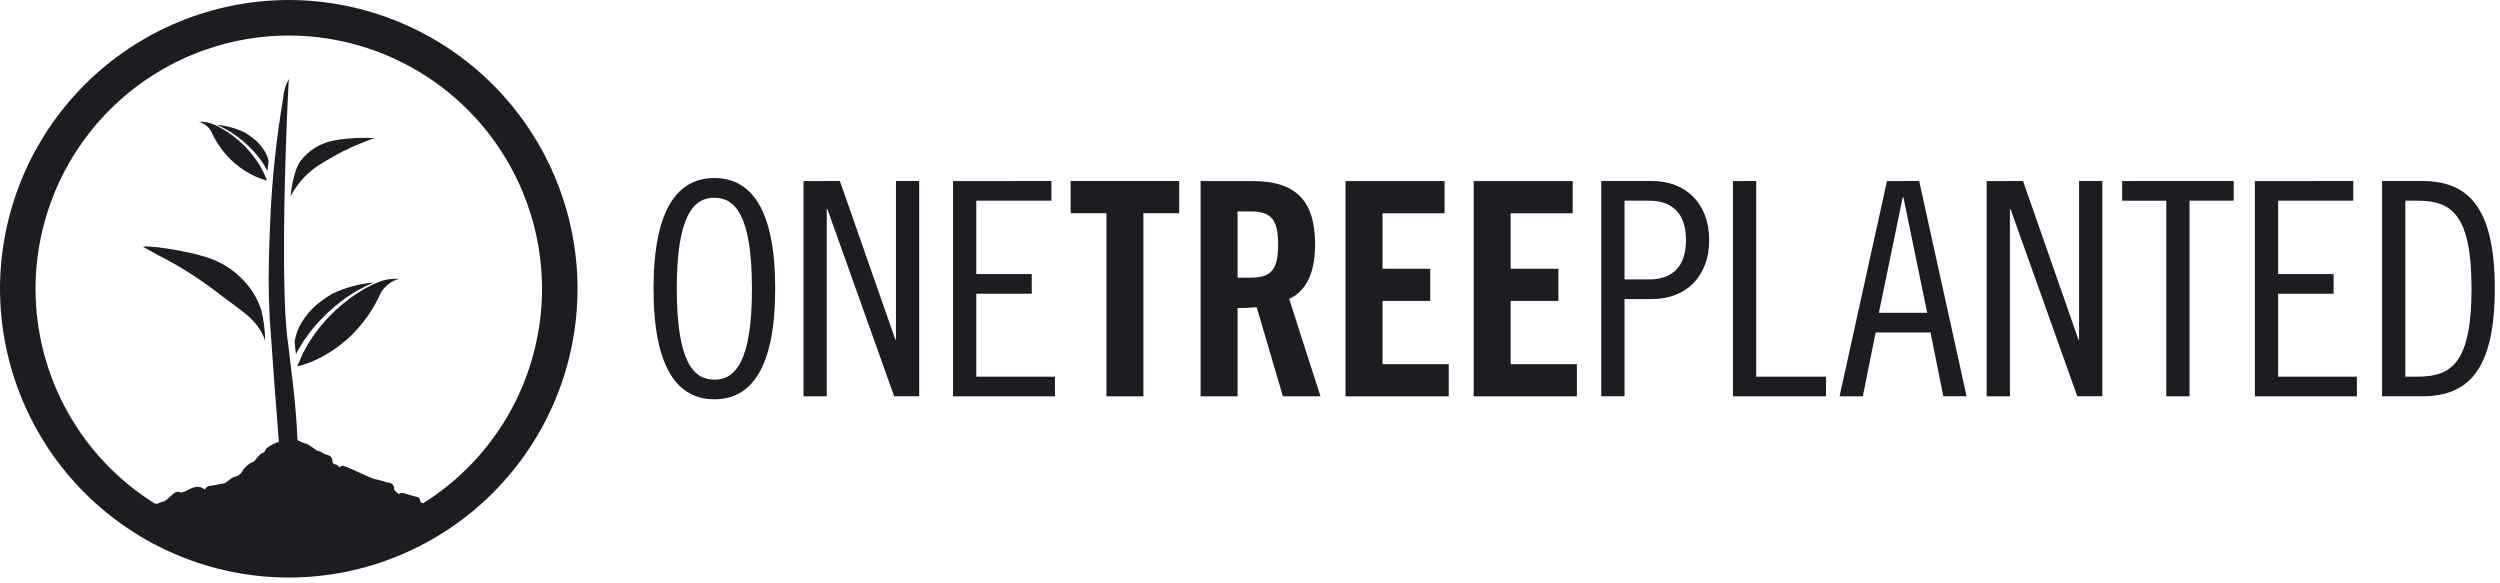 <svg width="360" height="84" viewBox="0 0 360 84" fill="none" xmlns="http://www.w3.org/2000/svg">
<g clip-path="url(#clip0_172_2)">
<path d="M102.868 57.498C97.629 57.498 94.108 53.119 94.108 41.568C94.108 30.017 97.629 25.637 102.868 25.637C108.107 25.637 111.628 30.016 111.628 41.568C111.628 53.12 108.107 57.498 102.868 57.498ZM102.868 28.471C99.868 28.471 97.457 31.047 97.457 41.571C97.457 52.095 99.863 54.671 102.868 54.671C105.873 54.671 108.279 52.096 108.279 41.571C108.279 31.046 105.874 28.474 102.868 28.474V28.471Z" fill="#1B1D22"/>
<path d="M120.945 26.066L128.931 48.91H129.016V26.066H132.366V57.066H128.759L119.141 30.098H119.055V57.073H115.705V26.073L120.945 26.066Z" fill="#1B1D22"/>
<path d="M151.405 26.066V28.9H140.583V39.463H148.571V42.297H140.583V54.236H151.916V57.073H137.234V26.073L151.405 26.066Z" fill="#1B1D22"/>
<path d="M159.325 30.703H154.172V26.066H169.803V30.703H164.65V57.073H159.325V30.703Z" fill="#1B1D22"/>
<path d="M178.212 57.073H172.887V26.073H180.36C186.327 26.073 189.377 28.605 189.377 35.219C189.377 40.201 187.445 42.219 185.641 43.035L190.15 57.073H184.74L180.96 44.232C180.047 44.325 179.129 44.369 178.212 44.362V57.073ZM178.212 39.981H180.101C182.979 39.981 184.052 38.908 184.052 35.215C184.052 31.522 182.979 30.449 180.101 30.449H178.212V39.981Z" fill="#1B1D22"/>
<path d="M193.757 57.073V26.073H208.017V30.71H199.085V38.698H205.956V43.334H199.085V52.439H208.617V57.073H193.757Z" fill="#1B1D22"/>
<path d="M212.209 57.073V26.073H226.467V30.71H217.535V38.698H224.407V43.334H217.535V52.439H227.069V57.073H212.209Z" fill="#1B1D22"/>
<path d="M230.582 26.066H237.882C242.863 26.066 246.126 29.415 246.126 34.566C246.126 39.717 242.863 43.066 237.882 43.066H233.931V57.066H230.581L230.582 26.066ZM233.932 40.237H237.451C240.801 40.237 242.778 38.437 242.778 34.569C242.778 30.701 240.801 28.9 237.451 28.9H233.932V40.237Z" fill="#1B1D22"/>
<path d="M252.895 26.066V54.236H262.944V57.073H249.544V26.073L252.895 26.066Z" fill="#1B1D22"/>
<path d="M276.361 26.066L283.189 57.066H279.839L277.994 47.875H270.094L268.245 57.073H264.896L271.722 26.073L276.361 26.066ZM270.561 45.045H277.517L274.083 28.384H273.997L270.561 45.045Z" fill="#1B1D22"/>
<path d="M291.316 26.066L299.302 48.91H299.386V26.066H302.738V57.066H299.13L289.516 30.102H289.43V57.073H286.082V26.073L291.316 26.066Z" fill="#1B1D22"/>
<path d="M321.652 26.066V28.9H315.294V57.073H311.945V28.903H305.589V26.069L321.652 26.066Z" fill="#1B1D22"/>
<path d="M338.873 26.066V28.9H328.053V39.463H336.039V42.297H328.053V54.236H339.391V57.073H324.703V26.073L338.873 26.066Z" fill="#1B1D22"/>
<path d="M343.017 26.066H348.773C355.298 26.066 359.249 29.672 359.249 41.566C359.249 53.46 355.298 57.066 348.773 57.066H343.017V26.066ZM346.367 54.236H348.167C353.067 54.236 355.898 52.173 355.898 41.567C355.898 30.961 353.064 28.9 348.167 28.9H346.367V54.236Z" fill="#1B1D22"/>
<path d="M41.584 0C30.559 0.013 19.989 4.398 12.194 12.194C4.398 19.989 0.013 30.559 0 41.584C0.012 52.609 4.398 63.179 12.193 70.975C19.989 78.77 30.559 83.156 41.584 83.168C52.609 83.156 63.179 78.771 70.975 70.975C78.771 63.179 83.156 52.609 83.168 41.584C83.156 30.559 78.77 19.989 70.975 12.193C63.179 4.398 52.609 0.012 41.584 0ZM60.916 72.481C60.708 72.405 60.525 72.315 60.525 72.247C60.542 72.073 60.49 71.9 60.38 71.764C60.271 71.628 60.112 71.54 59.939 71.519C59.616 71.519 58.255 70.978 57.901 70.978C57.734 70.98 57.573 71.044 57.45 71.157C57.322 71.045 56.761 70.651 56.761 70.457C56.783 70.225 56.714 69.993 56.568 69.812C56.422 69.63 56.21 69.513 55.979 69.486C55.551 69.486 54.551 69.036 54.122 69.036C53.693 69.036 49.816 67.074 49.383 67.074C49.282 67.076 49.182 67.1 49.091 67.144C49 67.189 48.919 67.252 48.855 67.331C48.801 67.195 48.709 67.077 48.589 66.991C48.47 66.906 48.329 66.856 48.182 66.849C48.097 66.831 48.022 66.784 47.967 66.717C47.913 66.649 47.883 66.566 47.882 66.479C47.905 66.248 47.836 66.017 47.691 65.836C47.546 65.655 47.336 65.537 47.105 65.509C46.823 65.509 46.095 64.909 45.664 64.909C45.616 64.909 44.308 63.827 43.878 63.827C43.514 63.724 43.165 63.572 42.842 63.374C42.592 57.752 41.951 53.488 41.705 51.281C41.58 50.162 41.497 49.553 41.497 49.553C41.332 48.491 41.21 47.153 41.119 45.623C40.591 36.713 41.114 21.213 41.433 14.501C41.479 13.472 41.523 12.64 41.554 12.078C41.554 11.978 41.565 11.893 41.57 11.816C41.57 11.71 41.578 11.616 41.584 11.55C41.59 11.427 41.593 11.363 41.593 11.363C41.119 12.226 40.838 13.181 40.771 14.163C39.784 19.98 39.164 25.853 38.916 31.748C38.816 33.709 38.762 35.572 38.73 37.309C38.615 41.171 38.723 45.037 39.055 48.887C39.39 53.503 39.694 57.987 40.155 63.607C40.019 63.656 39.876 63.707 39.726 63.775C39.056 64.058 38.326 64.467 38.241 64.769C38.176 64.993 37.954 65.239 37.778 65.239C37.439 65.239 36.63 66.476 36.541 66.476C35.81 66.752 35.203 67.281 34.829 67.967C34.59 68.323 34.224 68.573 33.806 68.667C33.376 68.667 32.556 69.638 32.126 69.638C31.826 69.638 30.65 69.956 30.226 69.956C30.069 69.965 29.917 70.021 29.792 70.118C29.667 70.214 29.575 70.346 29.526 70.496C29.212 70.234 28.813 70.096 28.404 70.109C27.648 70.109 26.663 70.831 26.467 70.831C26.327 70.832 26.19 70.878 26.078 70.962C25.965 70.878 25.828 70.832 25.687 70.831C25.65 70.832 25.613 70.836 25.576 70.843C25.54 70.836 25.503 70.832 25.466 70.831C25.032 70.831 23.882 72.196 23.604 72.196C23.277 72.268 22.961 72.384 22.666 72.542H22.337C17.072 69.27 12.728 64.711 9.715 59.294C6.702 53.878 5.119 47.782 5.116 41.584C5.127 31.916 8.973 22.647 15.809 15.811C22.645 8.975 31.914 5.129 41.582 5.118C51.251 5.128 60.52 8.973 67.357 15.81C74.194 22.646 78.04 31.916 78.051 41.584C78.047 47.764 76.473 53.842 73.475 59.246C70.478 64.651 66.156 69.205 60.916 72.481Z" fill="#1B1D22"/>
<path d="M36.478 42.184C34.823 39.605 32.274 37.728 29.319 36.914C28.953 36.798 28.573 36.692 28.176 36.593C28.176 36.593 22.759 35.32 20.54 35.512C20.54 35.512 20.575 35.529 20.648 35.561C20.948 35.696 21.586 36.124 22.886 36.797C25.866 38.318 28.698 40.112 31.346 42.156C34.365 44.543 37.21 45.943 38.187 49.099C38.167 47.577 37.973 46.063 37.608 44.586C37.321 43.746 36.942 42.941 36.478 42.184Z" fill="#1B1D22"/>
<path d="M46.562 23.383C48.349 22.261 50.237 21.306 52.201 20.533C53.058 20.19 53.674 19.978 53.871 19.91C53.918 19.894 53.942 19.888 53.942 19.888C52.256 19.792 50.564 19.859 48.891 20.088C48.636 20.123 48.391 20.168 48.154 20.219C46.248 20.549 44.533 21.573 43.337 23.093C42.299 24.417 41.891 27.569 41.837 28.281C42.906 26.226 44.547 24.525 46.562 23.383Z" fill="#1B1D22"/>
<path d="M43.735 49.074C44.093 48.589 44.444 48.06 44.855 47.548C45.285 47.055 45.69 46.512 46.185 46.035L46.908 45.292L47.68 44.592C48.046 44.243 48.447 43.935 48.843 43.625C48.982 43.515 49.12 43.406 49.261 43.298L49.283 43.281C49.288 43.275 49.294 43.27 49.301 43.267C49.486 43.127 49.669 42.986 49.857 42.853C50.381 42.49 50.907 42.144 51.44 41.848C51.54 41.789 51.646 41.737 51.748 41.681C51.754 41.678 51.759 41.675 51.764 41.671L51.81 41.648C51.992 41.548 52.173 41.453 52.353 41.364L52.574 41.246C53.014 41.024 53.443 40.839 53.852 40.672C51.728 40.851 49.656 41.422 47.74 42.355C47.247 42.65 46.771 42.972 46.314 43.32C44.858 44.349 43.698 45.743 42.952 47.362C42.812 47.687 42.695 48.021 42.603 48.362C42.528 48.635 42.47 48.912 42.428 49.192C42.476 49.883 42.541 50.492 42.622 51.003C42.699 50.85 42.772 50.697 42.853 50.535C43.127 50.074 43.416 49.588 43.735 49.074Z" fill="#1B1D22"/>
<path d="M56.016 40.209C55.875 40.231 55.733 40.255 55.575 40.287C55.433 40.321 55.275 40.361 55.124 40.4C54.771 40.509 54.399 40.661 53.993 40.829C53.528 41.041 53.028 41.284 52.52 41.574C52.268 41.724 52.009 41.878 51.744 42.034C51.484 42.196 51.228 42.382 50.963 42.559C50.424 42.902 49.923 43.338 49.388 43.739C48.893 44.191 48.354 44.608 47.888 45.103L47.17 45.821C46.948 46.075 46.726 46.328 46.506 46.578C46.05 47.066 45.685 47.615 45.294 48.11C44.925 48.622 44.612 49.151 44.294 49.63C44.023 50.138 43.764 50.62 43.526 51.061L42.986 52.32C42.955 52.383 42.933 52.446 42.907 52.507C42.864 52.643 42.834 52.733 42.821 52.775C44.041 52.458 45.218 51.994 46.327 51.394C47.934 50.541 49.409 49.459 50.703 48.18C52.439 46.45 53.839 44.412 54.832 42.17C55.415 41.178 56.364 40.452 57.474 40.149L57.383 40.143C56.927 40.122 56.469 40.145 56.016 40.209Z" fill="#1B1D22"/>
<path d="M36.221 19.739C35.914 19.507 35.595 19.292 35.266 19.094C33.984 18.469 32.597 18.087 31.176 17.968C31.45 18.079 31.736 18.202 32.031 18.352L32.18 18.429C32.3 18.489 32.421 18.554 32.542 18.619C32.551 18.626 32.562 18.632 32.573 18.637L32.584 18.643L32.784 18.753C33.142 18.953 33.493 19.184 33.844 19.426C33.969 19.516 34.092 19.609 34.216 19.704L34.229 19.713L34.243 19.723C34.343 19.795 34.43 19.869 34.522 19.944C34.792 20.146 35.051 20.362 35.3 20.591L35.819 21.057C35.98 21.225 36.141 21.39 36.3 21.557C36.632 21.876 36.9 22.241 37.192 22.57C37.465 22.913 37.701 23.265 37.94 23.592C38.077 23.816 38.34 24.331 38.516 24.636L38.675 23.136C38.604 22.888 38.511 22.556 38.464 22.446C37.967 21.362 37.193 20.428 36.221 19.739Z" fill="#1B1D22"/>
<path d="M38.331 25.697C38.223 25.444 38.102 25.163 37.969 24.855L37.455 23.896C37.241 23.574 37.033 23.223 36.786 22.879C36.523 22.548 36.278 22.179 35.974 21.854L35.53 21.348L35.049 20.867C34.736 20.536 34.375 20.257 34.044 19.954C33.687 19.686 33.352 19.395 32.99 19.165C32.812 19.045 32.642 18.921 32.468 18.814C32.294 18.707 32.118 18.607 31.949 18.506C31.608 18.311 31.274 18.149 30.963 18.006C30.691 17.895 30.442 17.792 30.205 17.719C30.105 17.693 30.005 17.667 29.905 17.645C29.805 17.623 29.705 17.606 29.605 17.593C29.303 17.548 28.998 17.533 28.694 17.547C28.657 17.547 28.634 17.547 28.634 17.547C29.377 17.751 30.011 18.237 30.401 18.902C31.066 20.402 32.004 21.765 33.167 22.922C34.031 23.779 35.017 24.503 36.093 25.073C36.834 25.476 37.622 25.786 38.439 25.996C38.429 25.969 38.41 25.908 38.381 25.818C38.367 25.78 38.35 25.74 38.331 25.697Z" fill="#1B1D22"/>
</g>
<defs>
<clipPath id="clip0_172_2">
<rect width="359.246" height="83.168" fill="white"/>
</clipPath>
</defs>
</svg>
